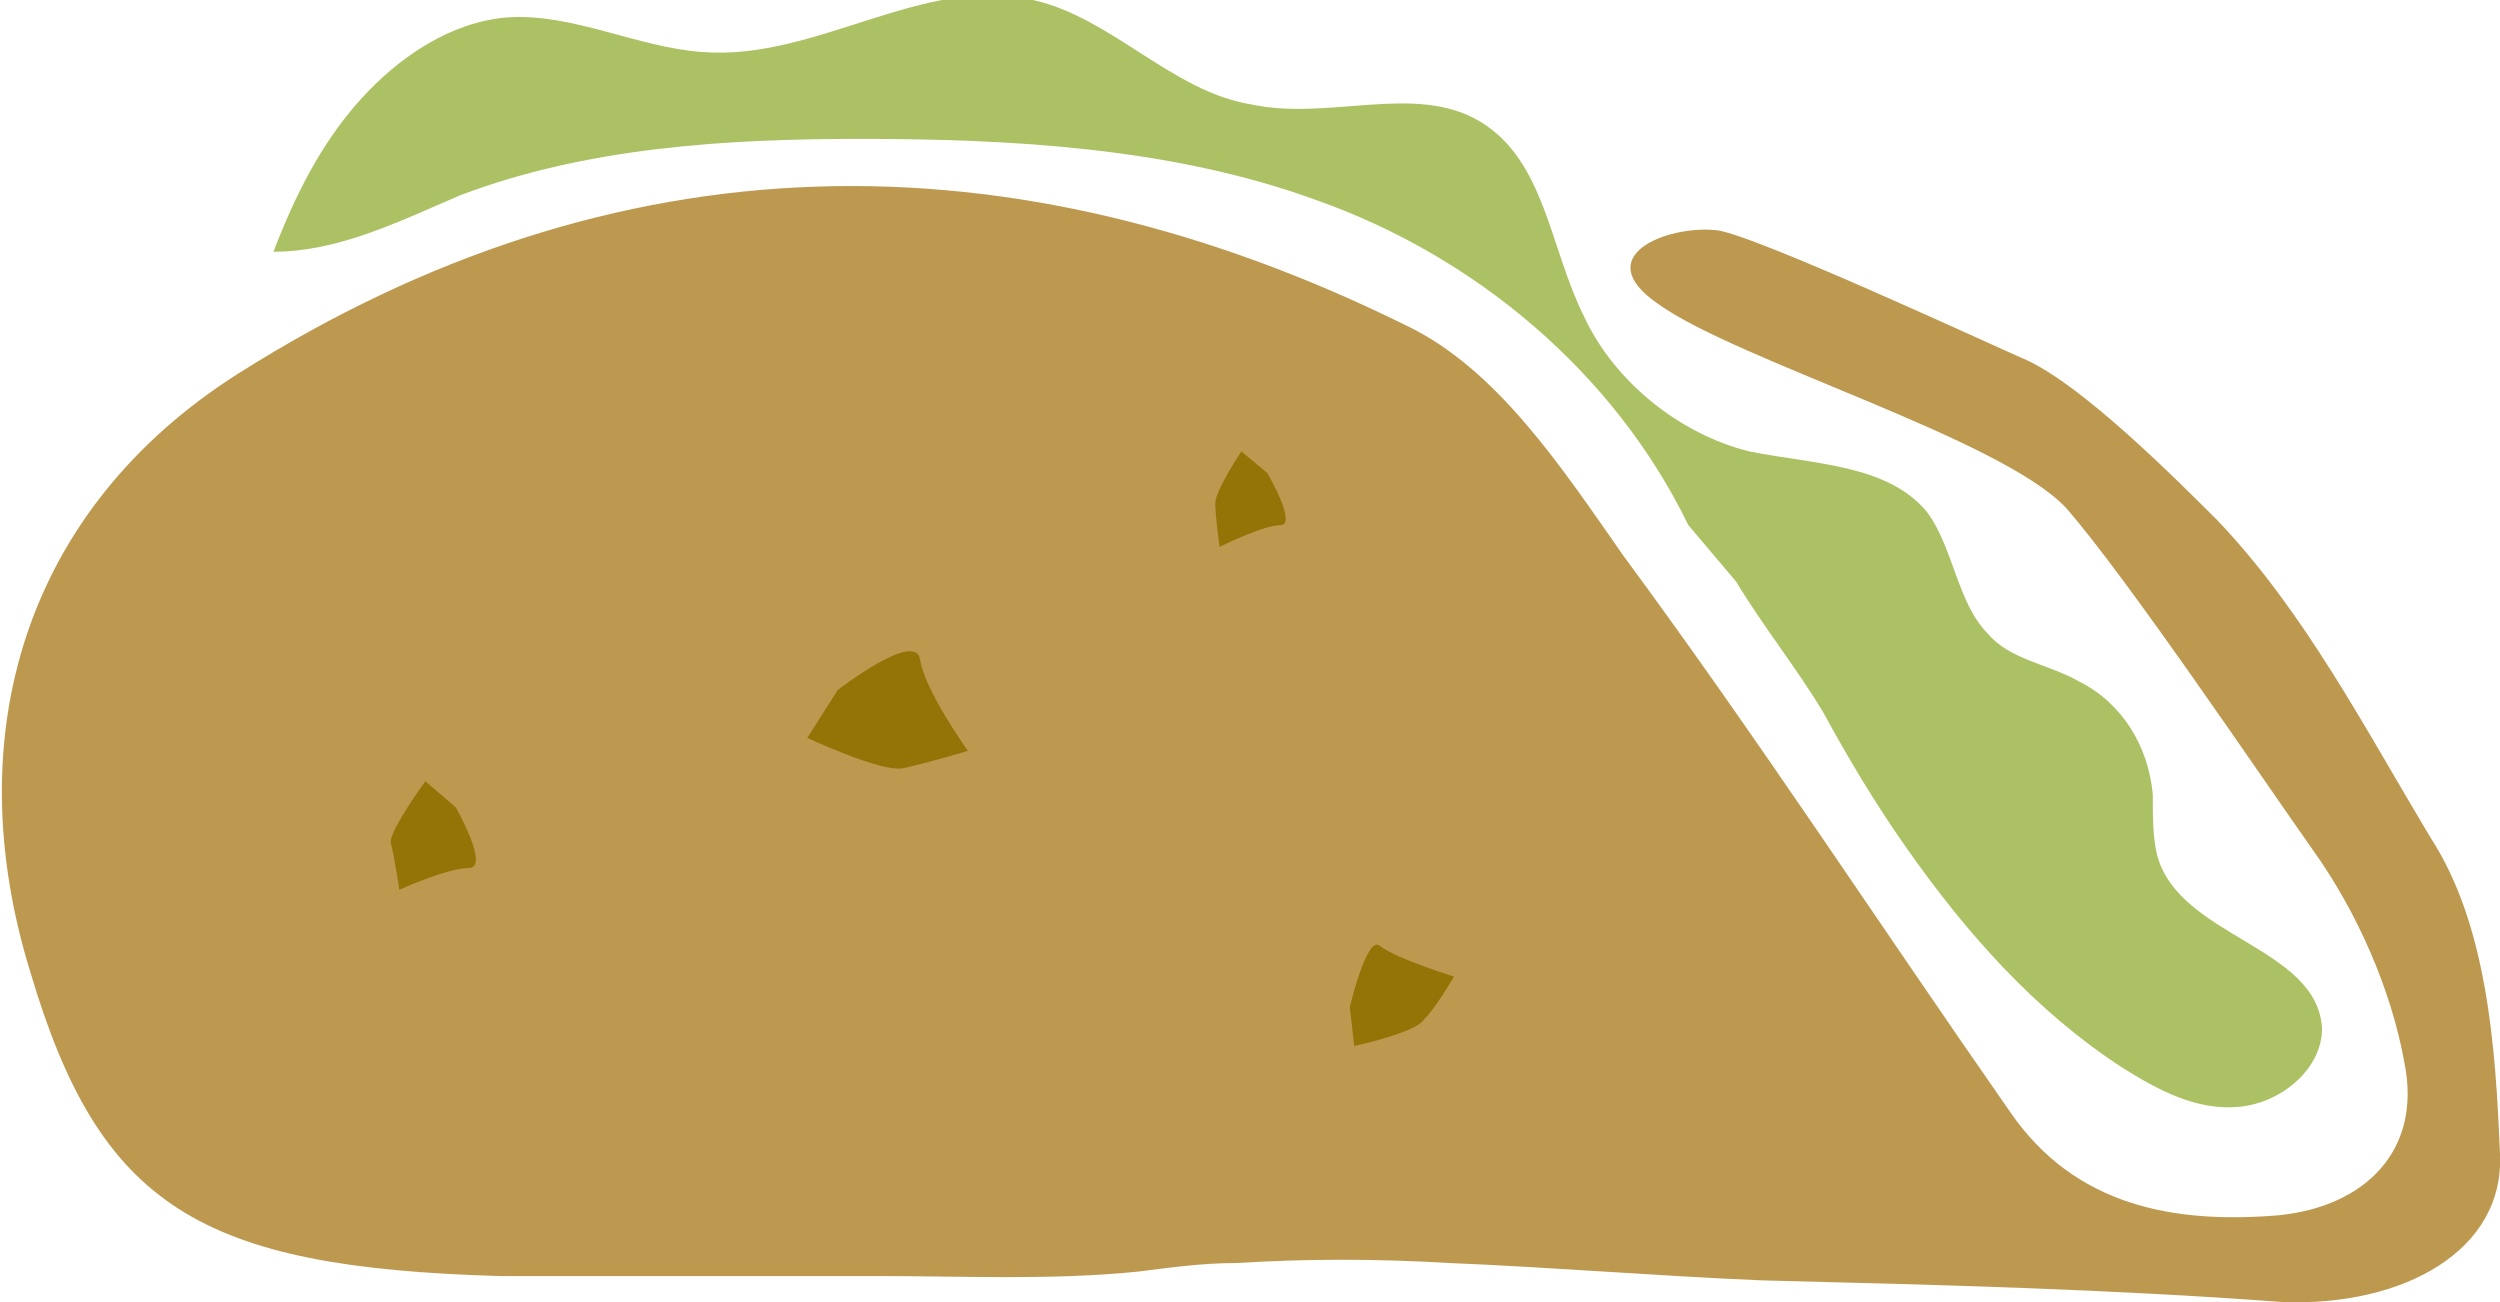 <?xml version="1.0" encoding="UTF-8"?> <svg xmlns="http://www.w3.org/2000/svg" xmlns:xlink="http://www.w3.org/1999/xlink" version="1.1" id="Capa_1" x="0px" y="0px" viewBox="0 0 57.6 30" style="enable-background:new 0 0 57.6 30;" xml:space="preserve"> <style type="text/css"> .st0{fill:#BD9950;} .st1{fill:#ACC163;} .st2{fill:#947307;} </style> <g> <path class="st0" d="M28.5,29.1c-0.8,0-1.5,0.1-2.3,0.2c-2,0.2-4,0.1-6,0.1c-2.5,0-5.1,0-7.6,0c-0.4,0-0.8,0-1.1,0 c-6.9-0.2-9.2-1.6-10.8-7C-1,16.9,0.6,11.7,5.5,8.6C14.2,3.1,23.3,3,32.4,7.5c2.1,1,3.6,3.3,5,5.3c3.1,4.2,5.9,8.5,8.9,12.8 c1.5,2.2,3.8,2.6,6.2,2.4c2-0.2,3.3-1.5,2.9-3.5c-0.3-1.7-1.1-3.5-2.1-4.9c-1.2-1.7-4.3-6.3-5.7-7.9C46.1,10.1,40,8.3,38.2,7 c-1.6-1.1,0.2-1.8,1.3-1.7c0.7,0,6.5,2.7,7.2,3c1.3,0.6,3.4,2.7,4.4,3.7c2,2.1,3.4,4.8,4.9,7.3c1.3,2,1.5,4.8,1.6,7.3 c0.1,2.2-2.2,3.5-5,3.4c-4-0.3-8-0.4-12-0.5c-2.4-0.1-4.8-0.3-7.2-0.4C31.7,29,30.1,29,28.5,29.1z"></path> <g> <path class="st1" d="M40,13.4c0.6,1,1.4,2,2,3c0.6,1.1,1.2,2.1,1.9,3.1c1.4,2,3,3.8,5,5.1c0.8,0.5,1.7,1,2.7,0.9s1.9-0.9,1.9-1.8 c-0.1-1.9-3.3-2.1-3.8-4c-0.1-0.4-0.1-0.9-0.1-1.4c-0.1-1.1-0.7-2.1-1.7-2.6c-0.7-0.4-1.6-0.5-2.1-1.1c-0.7-0.7-0.8-2-1.4-2.8 c-0.9-1.1-2.6-1.1-4.1-1.4c-1.6-0.4-3.1-1.6-3.8-3.1c-0.8-1.6-0.9-3.6-2.4-4.5c-1.5-0.9-3.5,0-5.3-0.4c-1.8-0.3-3.2-2-5-2.4 c-2.5-0.6-5,1.4-7.6,1.2c-1.5-0.1-3-0.9-4.5-0.8c-1.3,0.1-2.5,0.9-3.4,1.9s-1.5,2.2-2,3.5c1.5,0,2.9-0.7,4.3-1.3 c2.9-1.1,6.1-1.3,9.2-1.3c3.5,0,7.2,0.2,10.5,1.4c3.7,1.3,6.9,4,8.6,7.5"></path> </g> <path class="st2" d="M19.3,15.9c0,0,1.8-1.4,1.9-0.7s1.1,2.1,1.1,2.1s-1,0.3-1.5,0.4S18.6,17,18.6,17L19.3,15.9z"></path> <path class="st2" d="M31.1,23.2c0,0,0.4-1.7,0.7-1.4c0.4,0.3,1.7,0.7,1.7,0.7s-0.4,0.7-0.7,1c-0.2,0.3-1.6,0.6-1.6,0.6L31.1,23.2z"></path> <path class="st2" d="M10.5,18.6c0,0,0.8,1.4,0.3,1.4s-1.6,0.5-1.6,0.5s-0.1-0.7-0.2-1.1C9,19.1,9.8,18,9.8,18L10.5,18.6z"></path> <path class="st2" d="M29.2,10.9c0,0,0.7,1.2,0.3,1.2s-1.4,0.5-1.4,0.5S28,11.9,28,11.6c0-0.3,0.6-1.2,0.6-1.2L29.2,10.9z"></path> </g> </svg> 
